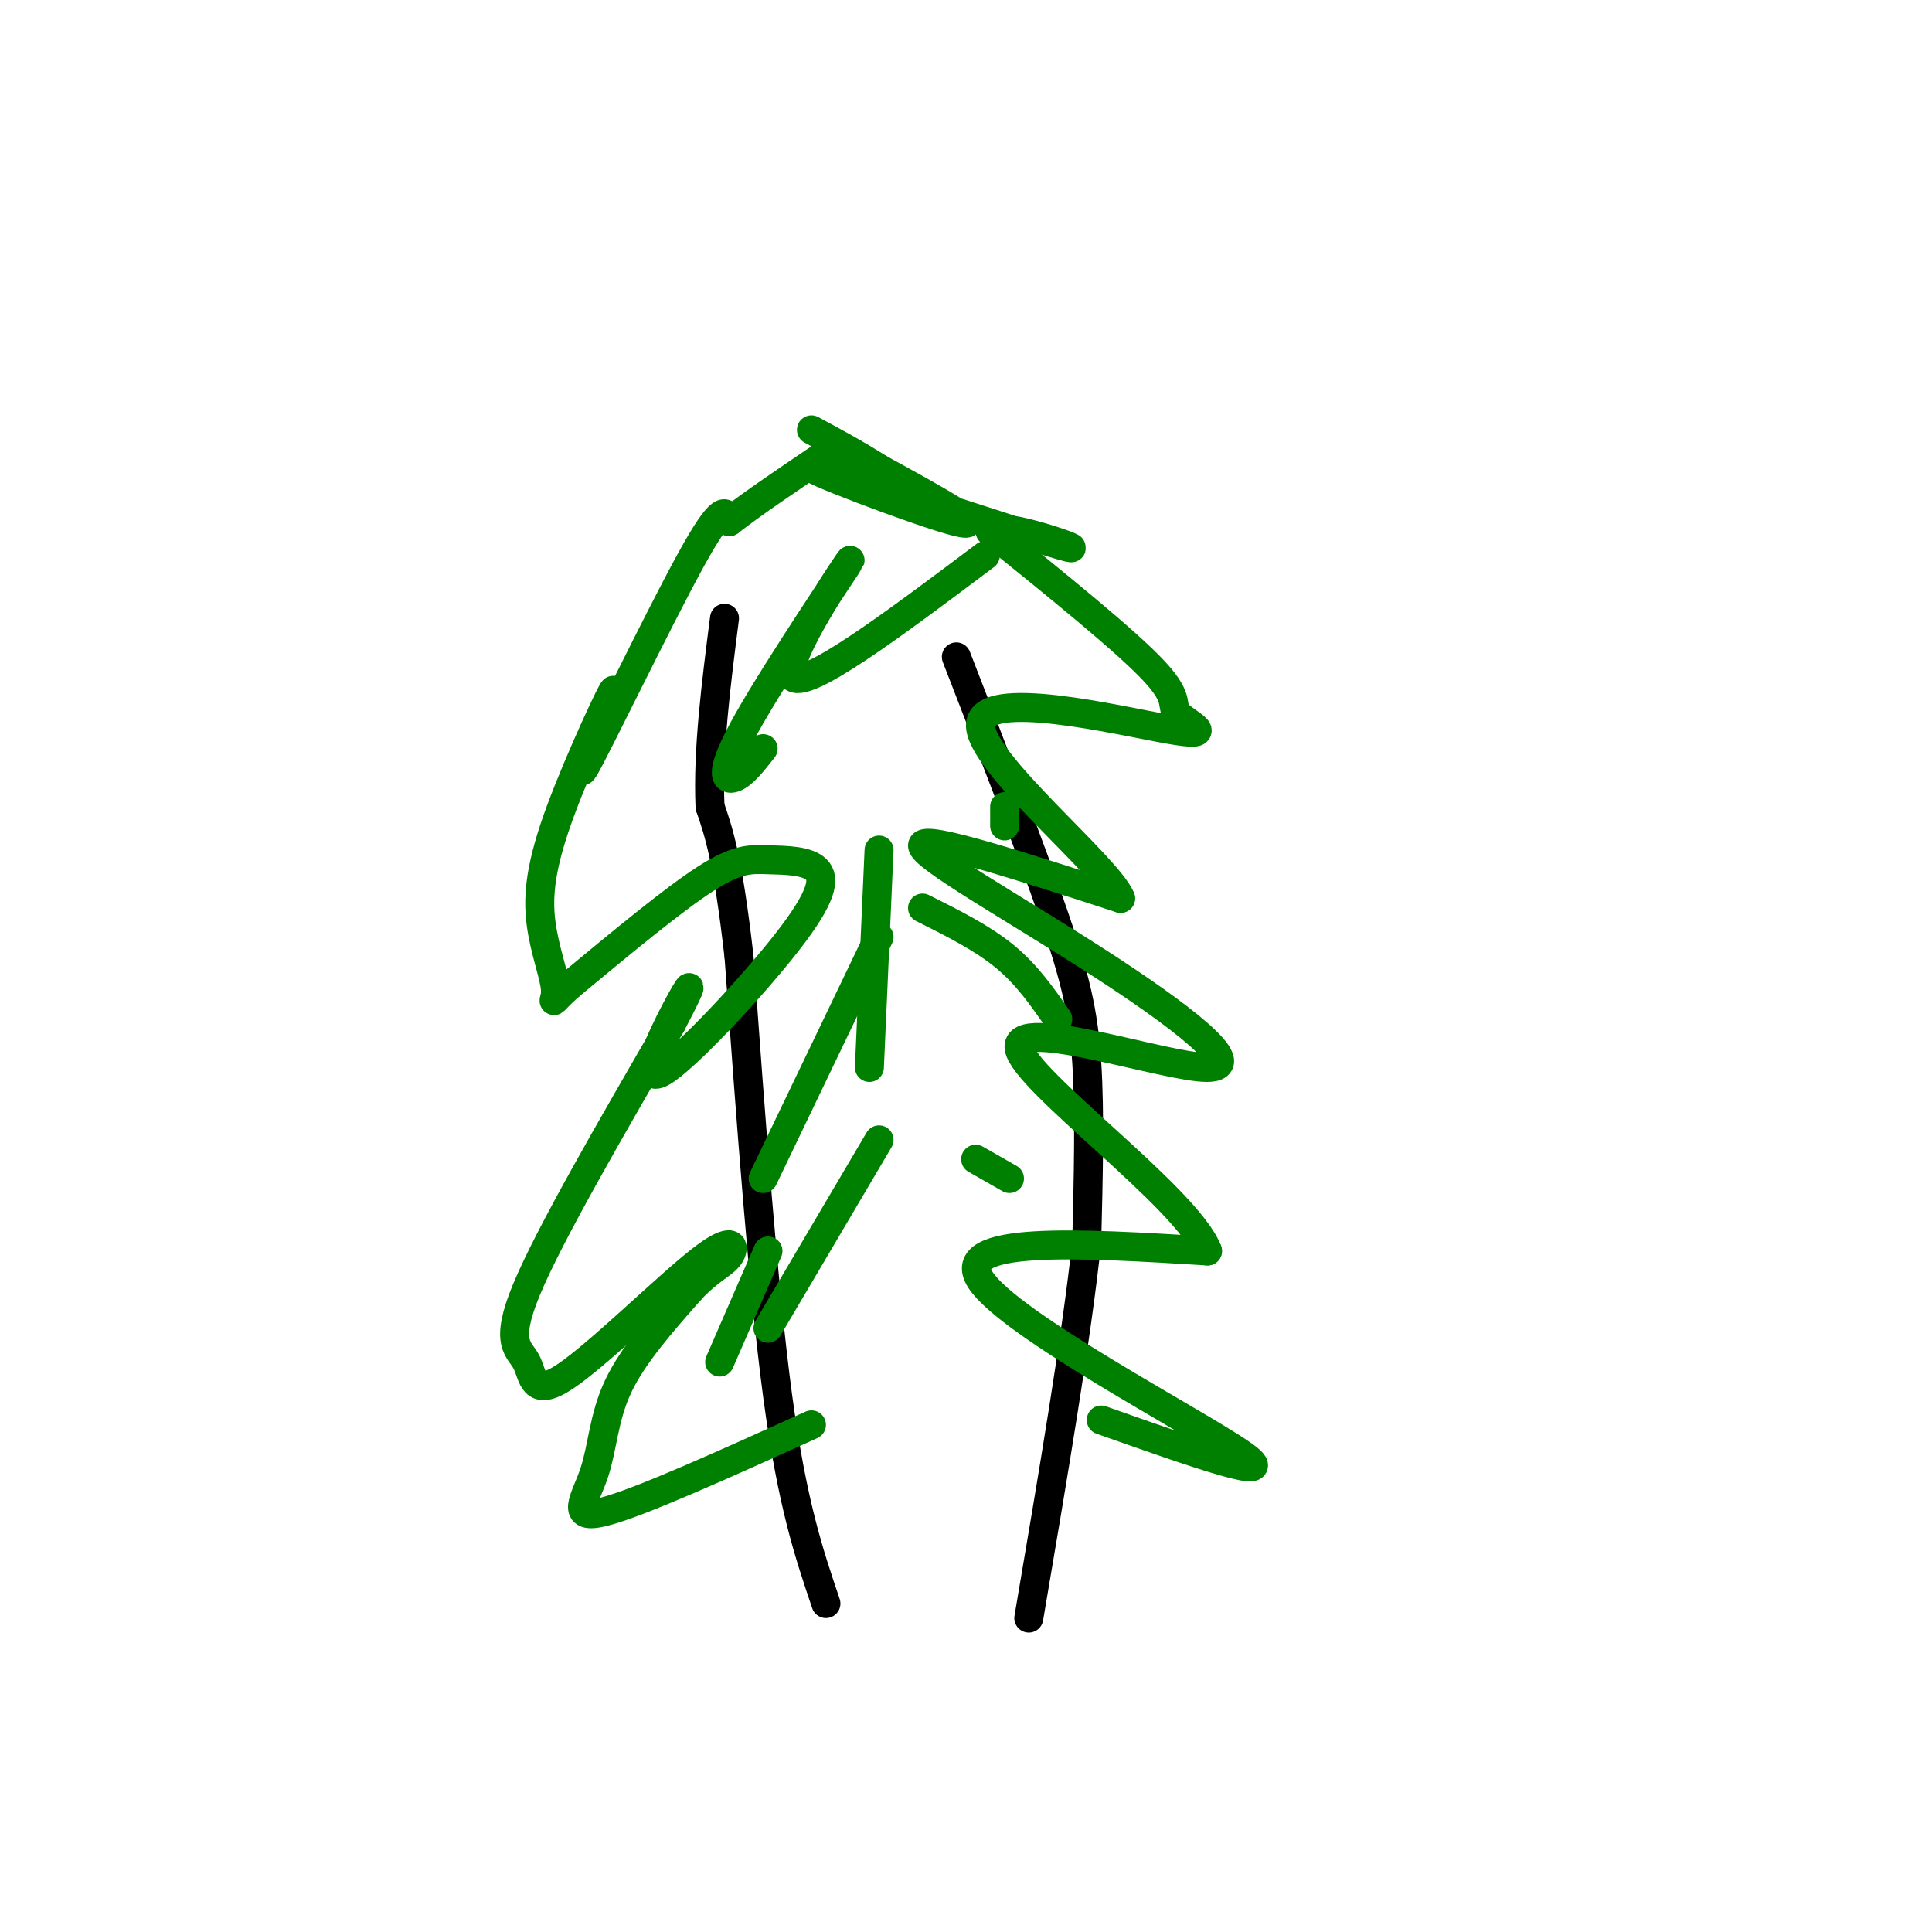 <svg viewBox='0 0 400 400' version='1.1' xmlns='http://www.w3.org/2000/svg' xmlns:xlink='http://www.w3.org/1999/xlink'><g fill='none' stroke='#000000' stroke-width='6' stroke-linecap='round' stroke-linejoin='round'><path d='M171,332c-3.500,-10.333 -7.000,-20.667 -10,-43c-3.000,-22.333 -5.500,-56.667 -8,-91'/><path d='M153,198c-2.333,-20.333 -4.167,-25.667 -6,-31'/><path d='M147,167c-0.500,-11.667 1.250,-25.333 3,-39'/><path d='M198,136c7.667,19.756 15.333,39.511 20,53c4.667,13.489 6.333,20.711 7,31c0.667,10.289 0.333,23.644 0,37'/><path d='M225,257c-2.000,19.167 -7.000,48.583 -12,78'/></g>
<g fill='none' stroke='#008000' stroke-width='6' stroke-linecap='round' stroke-linejoin='round'><path d='M168,295c-17.887,8.095 -35.774,16.190 -43,18c-7.226,1.810 -3.792,-2.667 -2,-8c1.792,-5.333 1.940,-11.524 5,-18c3.060,-6.476 9.030,-13.238 15,-20'/><path d='M143,267c4.069,-4.341 6.742,-5.195 8,-7c1.258,-1.805 1.099,-4.561 -6,1c-7.099,5.561 -21.140,19.439 -28,24c-6.860,4.561 -6.539,-0.195 -8,-3c-1.461,-2.805 -4.703,-3.659 0,-15c4.703,-11.341 17.352,-33.171 30,-55'/><path d='M139,212c5.437,-10.353 4.029,-8.735 1,-3c-3.029,5.735 -7.679,15.588 -3,13c4.679,-2.588 18.688,-17.616 26,-27c7.313,-9.384 7.929,-13.124 6,-15c-1.929,-1.876 -6.404,-1.890 -10,-2c-3.596,-0.110 -6.313,-0.317 -13,4c-6.687,4.317 -17.343,13.159 -28,22'/><path d='M118,204c-4.825,4.246 -2.888,3.860 -3,1c-0.112,-2.860 -2.273,-8.196 -3,-14c-0.727,-5.804 -0.021,-12.077 4,-23c4.021,-10.923 11.356,-26.495 11,-25c-0.356,1.495 -8.404,20.056 -6,16c2.404,-4.056 15.258,-30.730 22,-43c6.742,-12.270 7.371,-10.135 8,-8'/><path d='M151,108c4.667,-3.667 12.333,-8.833 20,-14'/><path d='M228,294c19.289,6.822 38.578,13.644 29,7c-9.578,-6.644 -48.022,-26.756 -54,-36c-5.978,-9.244 20.511,-7.622 47,-6'/><path d='M250,259c-4.114,-10.929 -37.898,-35.252 -39,-42c-1.102,-6.748 30.478,4.078 39,4c8.522,-0.078 -6.013,-11.059 -23,-22c-16.987,-10.941 -36.425,-21.840 -36,-24c0.425,-2.160 20.712,4.420 41,11'/><path d='M232,186c-2.568,-6.548 -29.486,-28.418 -29,-36c0.486,-7.582 28.378,-0.878 39,1c10.622,1.878 3.975,-1.071 2,-3c-1.975,-1.929 0.721,-2.837 -5,-9c-5.721,-6.163 -19.861,-17.582 -34,-29'/><path d='M205,110c1.742,-2.627 23.096,5.306 15,3c-8.096,-2.306 -45.641,-14.852 -51,-16c-5.359,-1.148 21.469,9.100 29,11c7.531,1.900 -4.234,-4.550 -16,-11'/><path d='M182,97c-5.000,-3.167 -9.500,-5.583 -14,-8'/><path d='M158,155c-2.080,2.663 -4.159,5.327 -6,6c-1.841,0.673 -3.442,-0.644 3,-12c6.442,-11.356 20.927,-32.750 21,-33c0.073,-0.250 -14.265,20.643 -12,24c2.265,3.357 21.132,-10.821 40,-25'/><path d='M182,176c0.000,0.000 -2.000,45.000 -2,45'/><path d='M159,259c0.000,0.000 -10.000,23.000 -10,23'/><path d='M159,275c0.000,0.000 23.000,-39.000 23,-39'/><path d='M158,244c0.000,0.000 24.000,-50.000 24,-50'/><path d='M208,167c0.000,0.000 0.000,4.000 0,4'/><path d='M191,188c6.167,3.083 12.333,6.167 17,10c4.667,3.833 7.833,8.417 11,13'/><path d='M202,240c0.000,0.000 7.000,4.000 7,4'/></g>
</svg>